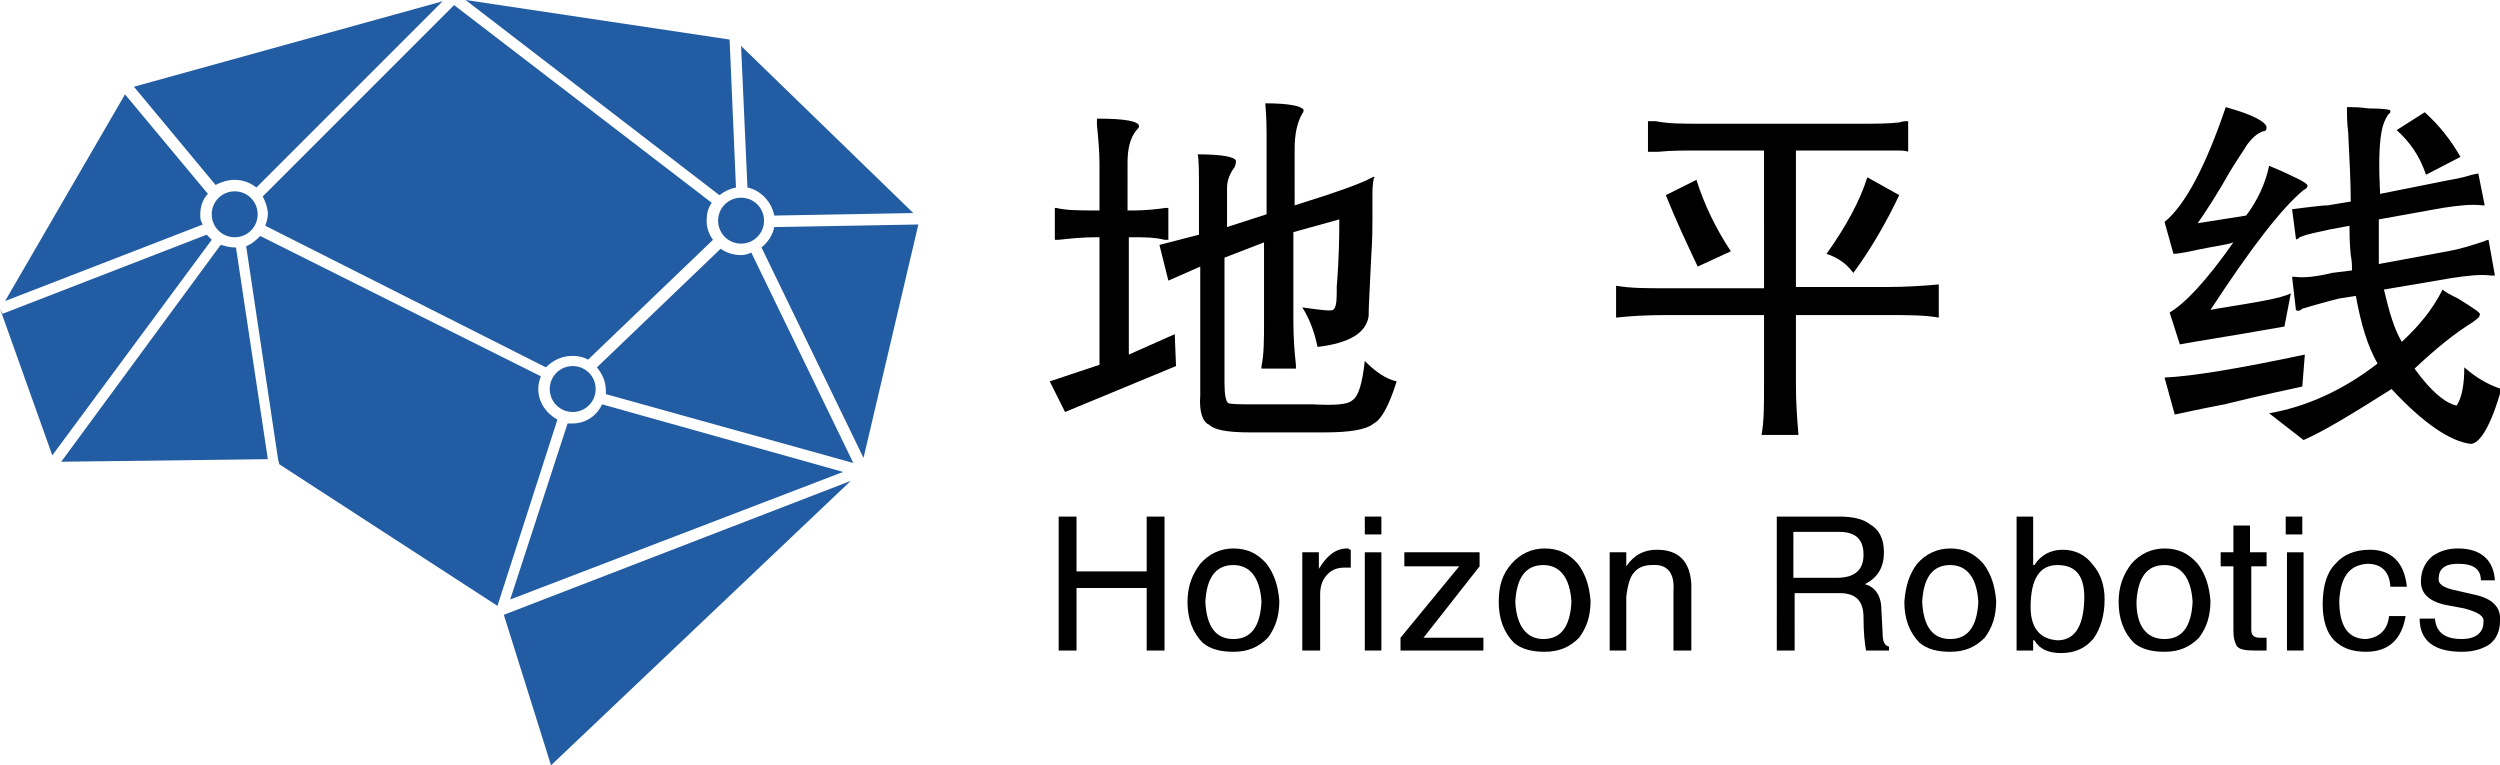 <?xml version="1.0" encoding="utf-8"?>
<!-- Generator: Adobe Illustrator 24.3.0, SVG Export Plug-In . SVG Version: 6.00 Build 0)  -->
<svg version="1.1" id="图层_1" xmlns="http://www.w3.org/2000/svg" xmlns:xlink="http://www.w3.org/1999/xlink" x="0px" y="0px"
	 viewBox="0 0 196 60" style="enable-background:new 0 0 196 60;" xml:space="preserve">
<style type="text/css">
	.st0{fill:#225CA2;}
</style>
<g>
	<g>
		<path class="st0" d="M18.4,14.1c0.6,0,1.2,0.2,1.7,0.6L34.7,0.1L10.5,6.8l6.4,7.7C17.3,14.3,17.8,14.1,18.4,14.1z"/>
		<path class="st0" d="M16.2,18.4L0.2,24.6L0,24.2l4.1,11.5l12.5-16.9C16.4,18.6,16.3,18.5,16.2,18.4z"/>
		<path class="st0" d="M42.2,30.5c0-0.4,0.1-0.7,0.2-1l-22-11c-0.3,0.3-0.6,0.6-1.1,0.8l2.5,16.7l0.1,0.4L39,47.5l4.7-14.6
			C42.8,32.4,42.2,31.5,42.2,30.5z"/>
		<path class="st0" d="M18.4,19.4c-0.4,0-0.7-0.1-1.1-0.2l-12.5,17L21,36l-2.5-16.6C18.5,19.4,18.4,19.4,18.4,19.4z"/>
		<path class="st0" d="M15.7,16.8c0-0.6,0.2-1.2,0.6-1.6L9.8,7.4L0.4,23.6l15.5-6C15.7,17.3,15.7,17.1,15.7,16.8z"/>
		<path class="st0" d="M57.2,3.1L36.5,0l19.9,15.3c0.4-0.3,0.8-0.5,1.3-0.6L57.2,3.1"/>
		<polygon class="st0" points="10.1,7 10.1,7 10.1,7 		"/>
		<path class="st0" d="M59.7,19.4l8,16.5L72,17.6l-11.3,0.2C60.6,18.4,60.2,19,59.7,19.4z"/>
		<path class="st0" d="M60.7,16.9l10.9-0.2L58.1,3.6l0.5,11.1C59.6,14.9,60.5,15.8,60.7,16.9z"/>
		<polygon class="st0" points="43.2,60 66.7,37.7 39.5,48.2 		"/>
		<path class="st0" d="M44.9,33.2c-0.1,0-0.3,0-0.4,0L40,47L66.1,37l-18.9-5.3C46.8,32.6,45.9,33.2,44.9,33.2z"/>
		<path class="st0" d="M58.1,19.1c1,0,1.8-0.8,1.8-1.8c0-1-0.8-1.8-1.8-1.8s-1.8,0.8-1.8,1.8C56.3,18.3,57.1,19.1,58.1,19.1z"/>
		<path class="st0" d="M44.9,27.9c0.4,0,0.9,0.1,1.2,0.3l9.8-9.4c-0.3-0.4-0.5-0.9-0.5-1.5c0-0.5,0.1-1,0.4-1.4L35.6,0.4l-15,15
			c0.2,0.4,0.4,0.9,0.4,1.4c0,0.3-0.1,0.6-0.2,0.9l22,11.1C43.4,28.2,44.1,27.9,44.9,27.9z"/>
		<path class="st0" d="M58.1,20c-0.6,0-1.2-0.2-1.6-0.5l-9.7,9.3c0.4,0.5,0.7,1.1,0.7,1.8c0,0.1,0,0.2,0,0.3l19.4,5.4l-8-16.5
			C58.7,19.9,58.4,20,58.1,20z"/>
		<path class="st0" d="M46.7,30.5c0-1-0.8-1.8-1.8-1.8s-1.8,0.8-1.8,1.8c0,1,0.8,1.8,1.8,1.8S46.7,31.5,46.7,30.5z"/>
		<path class="st0" d="M18.4,15c-1,0-1.8,0.8-1.8,1.8c0,1,0.8,1.8,1.8,1.8c1,0,1.8-0.8,1.8-1.8C20.2,15.8,19.4,15,18.4,15z"/>
	</g>
	<g>
		<path d="M88.4,16.5h0.5c0.9,0,1.8-0.1,2.5-0.2c0.1,0,0.2,0,0.2,0v2.5c-0.1,0-0.2,0-0.3,0c-0.8-0.2-1.6-0.2-2.5-0.2h-0.3v9.2
			l3.6-1.6l0.1,2.5l-8.7,3.6l-1.2-2.4l3.9-1.3v-10h-0.3c-1,0-2,0.1-2.9,0.2c-0.2,0-0.3,0-0.3,0v-2.5h0.1c0.8,0.2,1.9,0.2,3.1,0.2
			h0.3v-3.6c0-1.1-0.1-2.1-0.2-3.1c0-0.2,0-0.4,0-0.5c2.2,0,3.3,0.2,3.3,0.6c0,0.1-0.1,0.2-0.2,0.3c-0.5,0.6-0.7,1.5-0.7,2.5V16.5z
			 M101.5,16.1c3.2-1,5.2-1.7,6.1-2.2c0.2-0.1,0.2,0,0.1,0.1c-0.1,0.5-0.1,0.9-0.1,1.4s0,1,0,1.7c0,0.6,0,1.7-0.1,3.1
			c-0.1,2.3-0.2,3.8-0.2,4.6c-0.2,1.3-1.5,2.1-4,2.4c-0.2-0.9-0.5-2-1.2-3.1c1.4,0.2,2.2,0.3,2.4,0.2c0.2-0.1,0.3-0.5,0.3-1.3v-0.5
			c0.2-2.5,0.2-4.3,0.2-5.3l-3.6,1v6.9c0,1.5,0.1,2.6,0.2,3.5c0,0.2,0,0.3,0,0.3h-2.7v-0.2c0.2-0.9,0.2-2.1,0.2-3.6V19l-3.1,1.2V30
			c0,0.9,0.1,1.5,0.3,1.6c0.2,0.1,0.9,0.1,2.1,0.1h4.5c1.8,0.1,2.8,0,3.1-0.3c0.5-0.3,0.8-1.3,1-3.1c0.8,0.8,1.6,1.4,2.5,1.6
			c-0.6,1.9-1.2,3-1.8,3.3c-0.6,0.5-1.9,0.7-3.9,0.7H98c-1.8,0-2.8-0.2-3.2-0.6c-0.5-0.2-0.8-1-0.7-2.3V20.9L91.6,22l-0.7-2.8
			l3.1-0.8v-3.2c0-1.7,0-2.7-0.1-3.1c1.9,0,2.9,0.2,3,0.5c0,0.1,0,0.2-0.1,0.5c-0.4,0.5-0.6,1.1-0.6,1.6v3.1l3.1-1v-6.3
			c0-0.4,0-1.2-0.1-2.4c1.8,0,2.8,0.2,3,0.5c0,0.1,0,0.2-0.1,0.3c-0.4,0.7-0.6,1.6-0.6,2.8V16.1z"/>
		<path d="M145.9,9.7c1.1,0,2.1,0,3-0.1c0.3-0.1,0.5-0.1,0.7-0.1v2.4c-0.2-0.1-0.6-0.1-1-0.1c-0.3,0-1.2,0-2.7,0h-5.1v10.7h7.2
			c1.5,0,2.9-0.1,4-0.2v2.6c-1.1-0.2-2.5-0.2-4.2-0.2h-7v5.5c0,1.4,0.1,2.7,0.2,3.9h-2.9c0.2-1,0.2-2.3,0.2-3.9v-5.5h-7.6
			c-1.8,0-3.1,0.1-4,0.2v-2.5c1.1,0.2,2.4,0.2,3.9,0.2h7.7V11.8h-5.2c-1.1,0-2.1,0-3.1,0.1c-0.4,0-0.7,0-0.8,0V9.5
			c0.1,0,0.3,0,0.6,0c1,0.2,2.1,0.2,3.3,0.2H145.9z M133.1,20.9c-0.8-1.7-1.7-3.6-2.5-5.6l2.4-1.2c0.6,1.9,1.5,3.8,2.7,5.6
			L133.1,20.9z M148.9,15.3c-1,2.1-2.2,4.2-3.6,6.1c-0.5-0.7-1.2-1.2-2.1-1.5c1.5-2.1,2.6-4.1,3.2-6L148.9,15.3z"/>
		<path d="M179.1,25.6c-4.5,0.8-7.2,1.2-8.2,1.4l-0.8-2.5c1.2-0.7,2.9-2.5,5-5.5c-0.5,0.2-1.5,0.3-2.9,0.6c-0.9,0.2-1.5,0.3-1.8,0.3
			l-0.7-2.5c1.6-1.3,3.2-4.3,4.8-9c2.2,0.6,3.2,1.2,3.2,1.6c0,0.2-0.1,0.3-0.3,0.3c-0.5,0.2-0.8,0.5-1.2,1c-0.3,0.5-0.8,1.2-1.4,2.2
			c-0.9,1.6-1.8,3-2.5,4l3.8-0.6c0.9-1.2,1.5-2.5,1.8-3.9c0.5,0.2,1.2,0.5,1.8,0.8c0.9,0.4,1.3,0.7,1.2,0.8c0,0.1-0.1,0.2-0.3,0.3
			c-1.7,1.4-4.1,4.5-7.3,9.4c0.4-0.1,0.5-0.1,0.5-0.1c3.1-0.5,5-0.8,5.8-1.2L179.1,25.6z M180.5,30.3c-0.8,0.2-2.9,0.6-6.1,1.4
			c-2.1,0.4-3.4,0.7-3.9,0.8l-0.8-2.9c2.2-0.1,5.8-0.7,11-1.8L180.5,30.3z M191.1,14.3c0.9-0.2,1.8-0.3,2.7-0.6l0.5-0.1l0.5,2.5
			c-0.1,0-0.2,0-0.2,0c-0.8-0.1-1.8,0-3.1,0.2l-5,0.9c0,1.2,0,2.4,0,3.5l5.4-1c1.1-0.2,2-0.5,2.9-0.8c0.2-0.1,0.3-0.1,0.3-0.1
			l0.5,2.8c-0.1,0-0.2,0-0.3,0c-0.8-0.1-1.8,0-3.1,0.2l-5.3,0.9c0.4,1.7,0.8,3.1,1.4,4.1c1.3-1.2,2.4-2.5,3.2-4.1
			c0.2,0.2,0.6,0.4,1.2,0.7c1.3,0.8,1.9,1.2,1.7,1.3c0,0.2-0.2,0.3-0.6,0.6c-1.3,0.8-2.8,2-4.5,3.6c1.3,1.8,2.4,2.7,3.3,2.9
			c0.4-0.6,0.6-1.6,0.6-3c0.8,0.7,1.7,1.3,2.9,1.7c-0.8,2.9-1.7,4.3-2.4,4.3c-1.6-0.2-3.7-1.6-6.2-4.3c-3,1.9-5.3,3.3-6.9,4
			l-2.7-2.1c2.9-0.5,5.8-1.8,8.5-3.9c-0.8-1.4-1.3-3.1-1.7-5.3l-1.3,0.2c-1.2,0.3-2.2,0.6-2.9,0.8c-0.2,0.2-0.4,0.2-0.5,0.1
			l-0.3-2.6h0.2c0.7,0.1,1.7,0,2.9-0.3l1.6-0.2c0-0.3,0-0.7-0.1-1.2c-0.1-1-0.1-1.8-0.1-2.3l-1.6,0.3c-0.8,0.2-1.6,0.3-2.3,0.6
			c-0.2,0.2-0.3,0.2-0.3,0.1l-0.3-2.3l0.8-0.1c0.9-0.1,1.6-0.2,2-0.2l1.8-0.3c0-1.5-0.1-3.3-0.2-5.4c-0.1-0.8-0.1-1.5-0.1-2
			c0.5,0,1,0,1.7,0.1c1.2,0,1.8,0.1,1.7,0.2c0,0.1,0,0.2-0.1,0.2c-0.3,0.4-0.5,0.9-0.6,1.5c-0.2,1.2-0.2,2.8-0.1,4.8L191.1,14.3z
			 M190.2,13.7c-0.5-1.5-1.3-2.6-2.3-3.5l2.2-1.4c1.1,1,2,2.1,2.8,3.5L190.2,13.7z"/>
	</g>
	<g>
		<path d="M89.9,40.5h1.4V51h-1.4v-4.9h-5.5V51h-1.4V40.5h1.4v4.3h5.5V40.5z"/>
		<path d="M94.1,44.2c0.7-0.8,1.6-1.2,2.6-1.2c1.1,0,1.9,0.4,2.6,1.2c0.6,0.8,0.9,1.7,1,2.9c0,1.2-0.3,2.1-0.9,2.9
			c-0.7,0.7-1.5,1.1-2.7,1.1c-1,0-1.8-0.2-2.4-0.7c-0.8-0.8-1.2-1.9-1.2-3.2C93.1,45.9,93.5,45,94.1,44.2z M96.7,50.1
			c1.4,0,2.1-1,2.2-2.9c-0.1-1.9-0.9-2.9-2.2-2.9c-1.4,0-2.1,1-2.2,2.9C94.6,49.1,95.3,50.1,96.7,50.1z"/>
		<path d="M103.4,51h-1.3v-7.7h1.3v1.3c0.6-1,1.3-1.6,2.2-1.6c0.1,0,0.2,0,0.2,0.1c0,0,0.1,0,0.1,0v1.4h-0.5c-0.6,0-1,0.2-1.3,0.5
			c-0.4,0.4-0.6,0.9-0.6,1.6V51z"/>
		<path d="M107,41.9v-1.4h1.3v1.4H107z M108.3,51H107v-7.7h1.3V51z"/>
		<path d="M111.6,50h4.7v1h-6.5v-1l4.6-5.6h-4.3v-1.1h5.9v1.1L111.6,50z"/>
		<path d="M118.5,44.2c0.7-0.8,1.6-1.2,2.6-1.2c1.1,0,1.9,0.4,2.6,1.2c0.6,0.8,0.9,1.7,1,2.9c0,1.2-0.3,2.1-0.9,2.9
			c-0.7,0.7-1.5,1.1-2.7,1.1c-1,0-1.8-0.2-2.4-0.7c-0.8-0.8-1.2-1.9-1.2-3.2C117.5,45.9,117.8,45,118.5,44.2z M121,50.1
			c1.4,0,2.1-1,2.2-2.9c-0.1-1.9-0.9-2.9-2.2-2.9c-1.4,0-2.1,1-2.2,2.9C118.9,49.1,119.7,50.1,121,50.1z"/>
		<path d="M132.5,51h-1.3v-4.7c0.1-1.4-0.5-2.1-1.7-2c-0.6,0-1.1,0.2-1.4,0.6c-0.3,0.3-0.5,1-0.6,1.9V51h-1.3v-7.7h1.3v1.1
			c0.6-0.9,1.4-1.3,2.4-1.3c1.7,0,2.6,0.9,2.7,2.7V51z"/>
		<path d="M140.7,51h-1.4V40.5h4.9c1.1,0,1.9,0.2,2.4,0.6c0.7,0.4,1.1,1.1,1.1,2.2c0,1.2-0.5,2-1.5,2.5c0.8,0.2,1.3,0.9,1.3,2
			l0.1,1.9c0,0.5,0.1,0.9,0.5,1V51h-1.8c-0.1-0.5-0.2-1.4-0.2-2.6c0-1.3-0.6-1.9-1.9-1.9h-3.5V51z M140.7,45.3h3.3
			c1.4,0,2.1-0.6,2.1-1.8c0-1.2-0.6-1.8-1.9-1.8h-3.6V45.3z"/>
		<path d="M150.3,44.2c0.7-0.8,1.6-1.2,2.6-1.2c1.1,0,1.9,0.4,2.6,1.2c0.6,0.8,0.9,1.7,1,2.9c0,1.2-0.3,2.1-0.9,2.9
			c-0.7,0.7-1.5,1.1-2.7,1.1c-1,0-1.8-0.2-2.4-0.7c-0.8-0.8-1.2-1.9-1.2-3.2C149.4,45.9,149.7,45,150.3,44.2z M152.9,50.1
			c1.4,0,2.1-1,2.2-2.9c-0.1-1.9-0.9-2.9-2.2-2.9c-1.4,0-2.1,1-2.2,2.9C150.8,49.1,151.5,50.1,152.9,50.1z"/>
		<path d="M158.1,51V40.5h1.3v3.8h0.1c0.5-0.8,1.3-1.2,2.2-1.2c1,0,1.8,0.4,2.4,1.2c0.6,0.7,0.9,1.6,0.9,2.7c0,1.2-0.3,2.3-0.9,3.1
			c-0.6,0.7-1.4,1.1-2.5,1.1c-1,0-1.7-0.3-2.1-1h-0.1V51H158.1z M161.3,44.3c-1.4,0-2.1,1.1-2.1,3.3c0,1.6,0.7,2.5,2.1,2.6
			c1.3,0,2-1,2.1-3C163.5,45.2,162.8,44.3,161.3,44.3z"/>
		<path d="M167.1,44.2c0.7-0.8,1.6-1.2,2.6-1.2c1.1,0,1.9,0.4,2.6,1.2c0.6,0.8,0.9,1.7,1,2.9c0,1.2-0.3,2.1-0.9,2.9
			c-0.7,0.7-1.5,1.1-2.7,1.1c-1,0-1.8-0.2-2.4-0.7c-0.8-0.8-1.2-1.9-1.2-3.2C166.1,45.9,166.5,45,167.1,44.2z M169.7,50.1
			c1.4,0,2.1-1,2.2-2.9c-0.1-1.9-0.9-2.9-2.2-2.9c-1.4,0-2.1,1-2.2,2.9C167.5,49.1,168.3,50.1,169.7,50.1z"/>
		<path d="M176.5,44.4v5c0,0.4,0.2,0.6,0.7,0.6h0.5v1c-0.2,0-0.5,0-0.8,0c-0.1,0-0.1,0-0.2,0c-0.7,0-1.1-0.1-1.3-0.3
			c-0.2-0.3-0.3-0.7-0.3-1.2v-5.1h-1v-1.1h1v-2.1h1.3v2.1h1.3v1.1H176.5z"/>
		<path d="M179.2,41.9v-1.4h1.3v1.4H179.2z M180.6,51h-1.3v-7.7h1.3V51z"/>
		<path d="M187.4,45.9c-0.1-1.1-0.7-1.7-1.8-1.7c-1.4,0.1-2.1,1-2.2,2.9c0,2,0.7,3,2.1,3c1-0.1,1.7-0.7,1.8-1.8h1.3
			c-0.3,1.8-1.3,2.8-3.1,2.8c-1.1,0-1.9-0.3-2.5-0.9c-0.6-0.6-0.9-1.6-0.9-2.8c0-1.4,0.3-2.5,1-3.2c0.6-0.7,1.5-1.1,2.7-1.1
			c1.7,0,2.7,1,2.9,2.9H187.4z"/>
		<path d="M194.5,45.5c0-0.9-0.6-1.3-1.8-1.3c-1,0-1.5,0.4-1.5,1.1c-0.1,0.5,0.4,0.8,1.4,1l1.3,0.3c1.5,0.3,2.2,1,2.1,2.1
			c0,0.8-0.3,1.4-0.8,1.8c-0.6,0.4-1.3,0.6-2.2,0.6c-2.2,0-3.3-0.9-3.3-2.6h1.2c0.1,1.1,0.8,1.6,2.1,1.6c1.1,0,1.7-0.5,1.7-1.3
			c0.1-0.5-0.4-0.8-1.5-1.1l-1.6-0.3c-1.2-0.3-1.8-0.9-1.8-1.8c0-0.8,0.3-1.5,0.9-2c0.6-0.4,1.2-0.6,2-0.6c1.8,0,2.8,0.9,2.9,2.5
			H194.5z"/>
	</g>
</g>
</svg>
